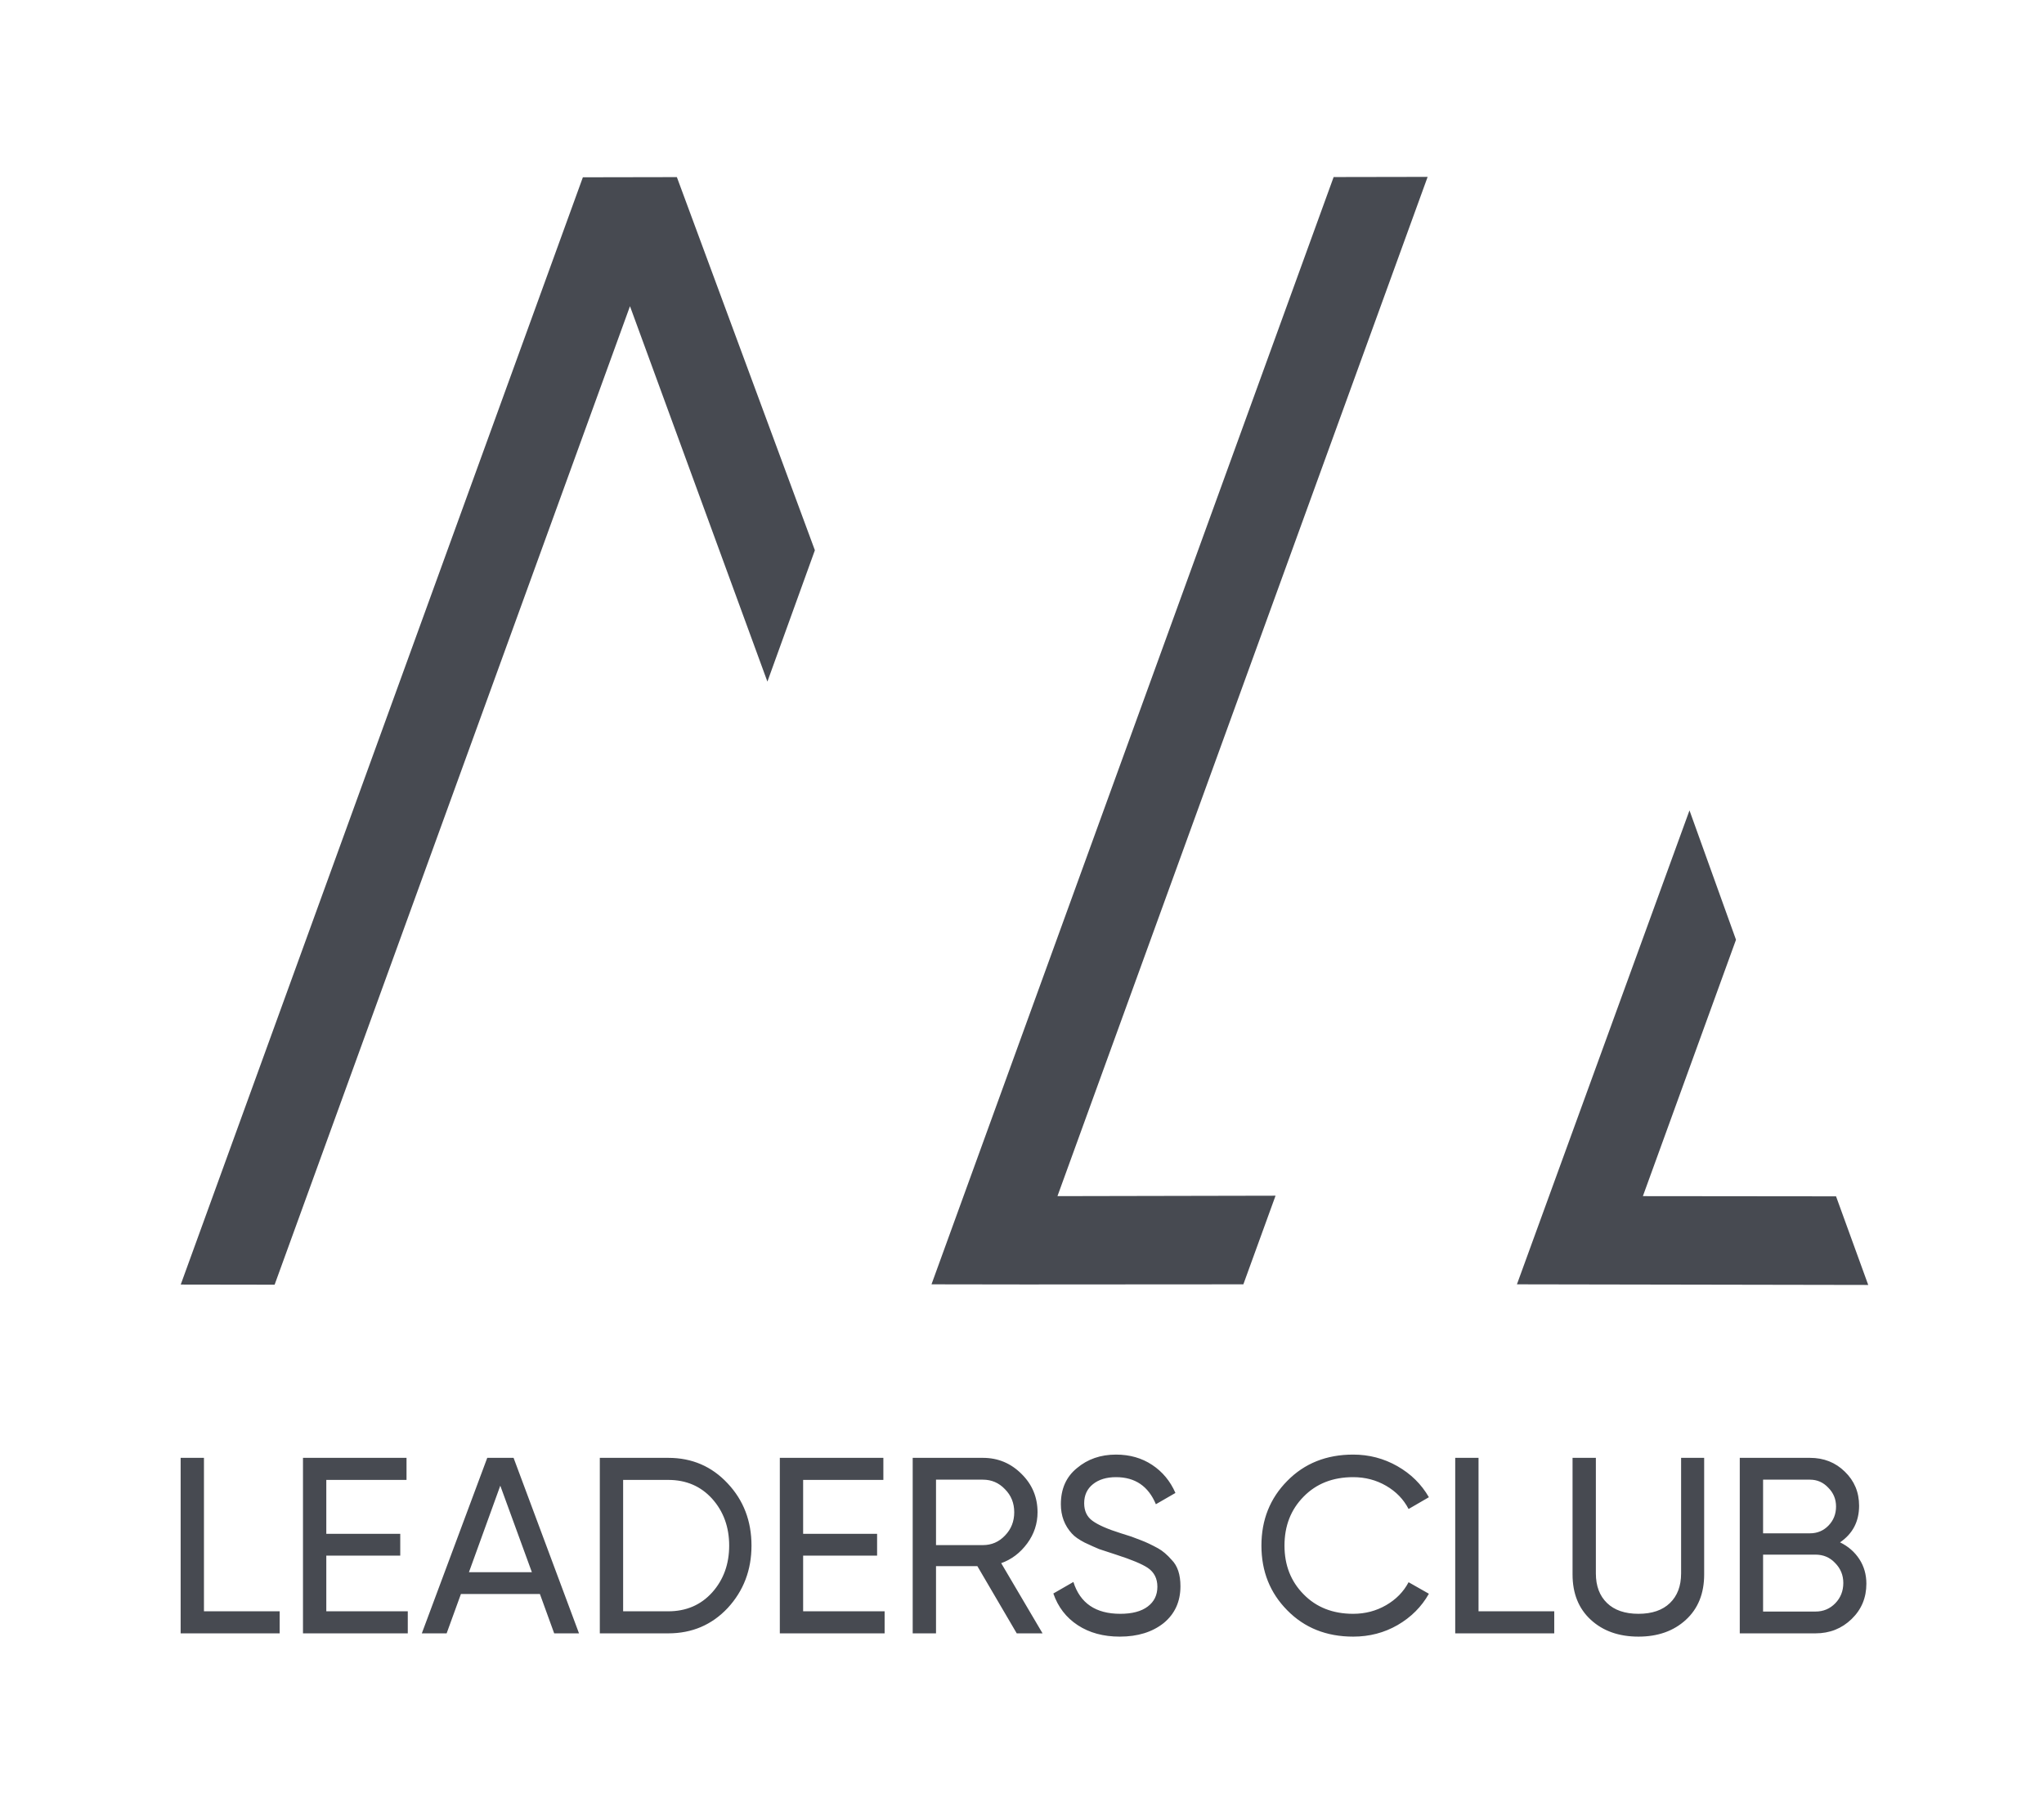 <?xml version="1.0" encoding="UTF-8"?> <svg xmlns="http://www.w3.org/2000/svg" width="432" height="383" viewBox="0 0 432 383" fill="none"><path fill-rule="evenodd" clip-rule="evenodd" d="M123.19 37.465L143.057 37.429L172.224 116.283L162.191 144.043L133.147 64.709L58.039 271.492L38.198 271.462L123.19 37.465Z" fill="#474A51"></path><path fill-rule="evenodd" clip-rule="evenodd" d="M281.864 37.416L301.731 37.38L223.493 252.777L269.587 252.684L262.785 271.413L216.713 271.442L196.872 271.413L281.864 37.416Z" fill="#474A51"></path><path fill-rule="evenodd" clip-rule="evenodd" d="M366.904 198.593L347.224 252.777L388.048 252.817L394.851 271.545L320.604 271.413L357.074 171.259L366.904 198.593Z" fill="#474A51"></path><path d="M43.106 308.083V340.511H59.108V345.173H38.179V308.083H43.106ZM68.964 328.748V340.511H86.184V345.173H64.036V308.083H85.919V312.746H68.964V324.138H84.594V328.748H68.964ZM122.374 345.173H117.128L114.108 336.855H97.417L94.397 345.173H89.152L102.981 308.083H108.544L122.374 345.173ZM105.736 313.965L99.113 332.245H112.412L105.736 313.965ZM126.771 308.083H141.236C146.253 308.083 150.439 309.884 153.795 313.488C157.151 317.056 158.828 321.436 158.828 326.628C158.828 331.786 157.151 336.184 153.795 339.822C150.439 343.39 146.253 345.173 141.236 345.173H126.771V308.083ZM131.699 340.511H141.236C145.017 340.511 148.107 339.186 150.509 336.537C152.912 333.852 154.112 330.549 154.112 326.628C154.112 322.707 152.912 319.405 150.509 316.72C148.107 314.071 145.017 312.746 141.236 312.746H131.699V340.511ZM169.743 328.748V340.511H186.964V345.173H164.816V308.083H186.699V312.746H169.743V324.138H185.375V328.748H169.743ZM220.345 345.173H214.888L206.569 330.973H197.827V345.173H192.899V308.083H207.735C210.915 308.083 213.633 309.214 215.895 311.475C218.155 313.699 219.285 316.402 219.285 319.581C219.285 321.983 218.561 324.173 217.113 326.152C215.629 328.165 213.793 329.56 211.603 330.337L220.345 345.173ZM207.735 312.693H197.827V326.522H207.735C209.572 326.522 211.127 325.851 212.397 324.509C213.705 323.167 214.359 321.524 214.359 319.581C214.359 317.638 213.705 316.014 212.397 314.706C211.127 313.364 209.572 312.693 207.735 312.693ZM236.665 345.863C233.204 345.863 230.245 345.059 227.791 343.452C225.335 341.844 223.613 339.61 222.624 336.749L226.863 334.311C228.276 338.797 231.579 341.041 236.772 341.041C239.279 341.041 241.213 340.529 242.573 339.504C243.933 338.48 244.613 337.084 244.613 335.318C244.613 333.587 243.943 332.263 242.6 331.344C241.399 330.532 239.156 329.595 235.871 328.536L232.32 327.37C231.543 327.052 230.519 326.593 229.248 325.993C228.011 325.357 227.111 324.721 226.545 324.085C224.991 322.39 224.213 320.323 224.213 317.886C224.213 314.636 225.344 312.093 227.605 310.256C229.865 308.348 232.621 307.394 235.871 307.394C238.767 307.394 241.311 308.118 243.5 309.567C245.691 311.015 247.333 312.993 248.428 315.502L244.295 317.886C242.705 314.071 239.897 312.163 235.871 312.163C233.857 312.163 232.232 312.658 230.996 313.647C229.76 314.636 229.141 315.978 229.141 317.674C229.141 319.298 229.724 320.535 230.889 321.383C232.091 322.266 234.104 323.149 236.931 324.032L239.103 324.721C240.304 325.18 240.957 325.428 241.063 325.463C242.193 325.887 243.429 326.47 244.772 327.211C245.727 327.741 246.68 328.554 247.633 329.648C248.869 330.885 249.488 332.74 249.488 335.213C249.488 338.462 248.305 341.058 245.939 343.001C243.536 344.909 240.445 345.863 236.665 345.863ZM285.996 345.863C280.344 345.863 275.699 344.008 272.06 340.299C268.421 336.625 266.603 332.069 266.603 326.628C266.603 321.189 268.421 316.632 272.06 312.958C275.699 309.249 280.344 307.394 285.996 307.394C289.352 307.394 292.46 308.207 295.321 309.832C298.183 311.457 300.408 313.647 301.997 316.402L297.705 318.892C296.645 316.843 295.065 315.21 292.963 313.991C290.861 312.772 288.539 312.163 285.996 312.163C281.687 312.163 278.189 313.541 275.505 316.296C272.82 319.016 271.477 322.46 271.477 326.628C271.477 330.761 272.82 334.187 275.505 336.908C278.189 339.663 281.687 341.041 285.996 341.041C288.539 341.041 290.861 340.431 292.963 339.213C295.065 337.994 296.645 336.378 297.705 334.365L301.997 336.802C300.443 339.557 298.236 341.765 295.373 343.425C292.548 345.05 289.423 345.863 285.996 345.863ZM312.488 308.083V340.511H328.491V345.173H307.561V308.083H312.488ZM332.359 332.722V308.083H337.287V332.51C337.287 335.159 338.072 337.243 339.644 338.763C341.216 340.281 343.433 341.041 346.293 341.041C349.155 341.041 351.372 340.281 352.944 338.763C354.516 337.243 355.301 335.159 355.301 332.51V308.083H360.176V332.722C360.176 336.749 358.888 339.946 356.308 342.313C353.729 344.679 350.392 345.863 346.293 345.863C342.161 345.863 338.805 344.679 336.227 342.313C333.648 339.946 332.359 336.749 332.359 332.722ZM388.895 325.94C390.627 326.787 391.985 327.971 392.975 329.49C393.964 331.009 394.459 332.74 394.459 334.682C394.459 337.65 393.417 340.14 391.333 342.154C389.248 344.167 386.705 345.173 383.703 345.173H367.7V308.083H382.537C385.469 308.083 387.924 309.055 389.901 310.997C391.916 312.94 392.921 315.342 392.921 318.204C392.921 321.524 391.58 324.103 388.895 325.94ZM382.537 312.693H372.628V324.032H382.537C384.091 324.032 385.397 323.484 386.457 322.39C387.517 321.295 388.048 319.952 388.048 318.363C388.048 316.808 387.5 315.483 386.405 314.389C385.345 313.258 384.056 312.693 382.537 312.693ZM372.628 340.564H383.703C385.363 340.564 386.757 339.981 387.888 338.815C389.019 337.65 389.584 336.219 389.584 334.523C389.584 332.863 389.001 331.45 387.836 330.284C386.74 329.119 385.363 328.536 383.703 328.536H372.628V340.564Z" fill="#474A51"></path></svg> 